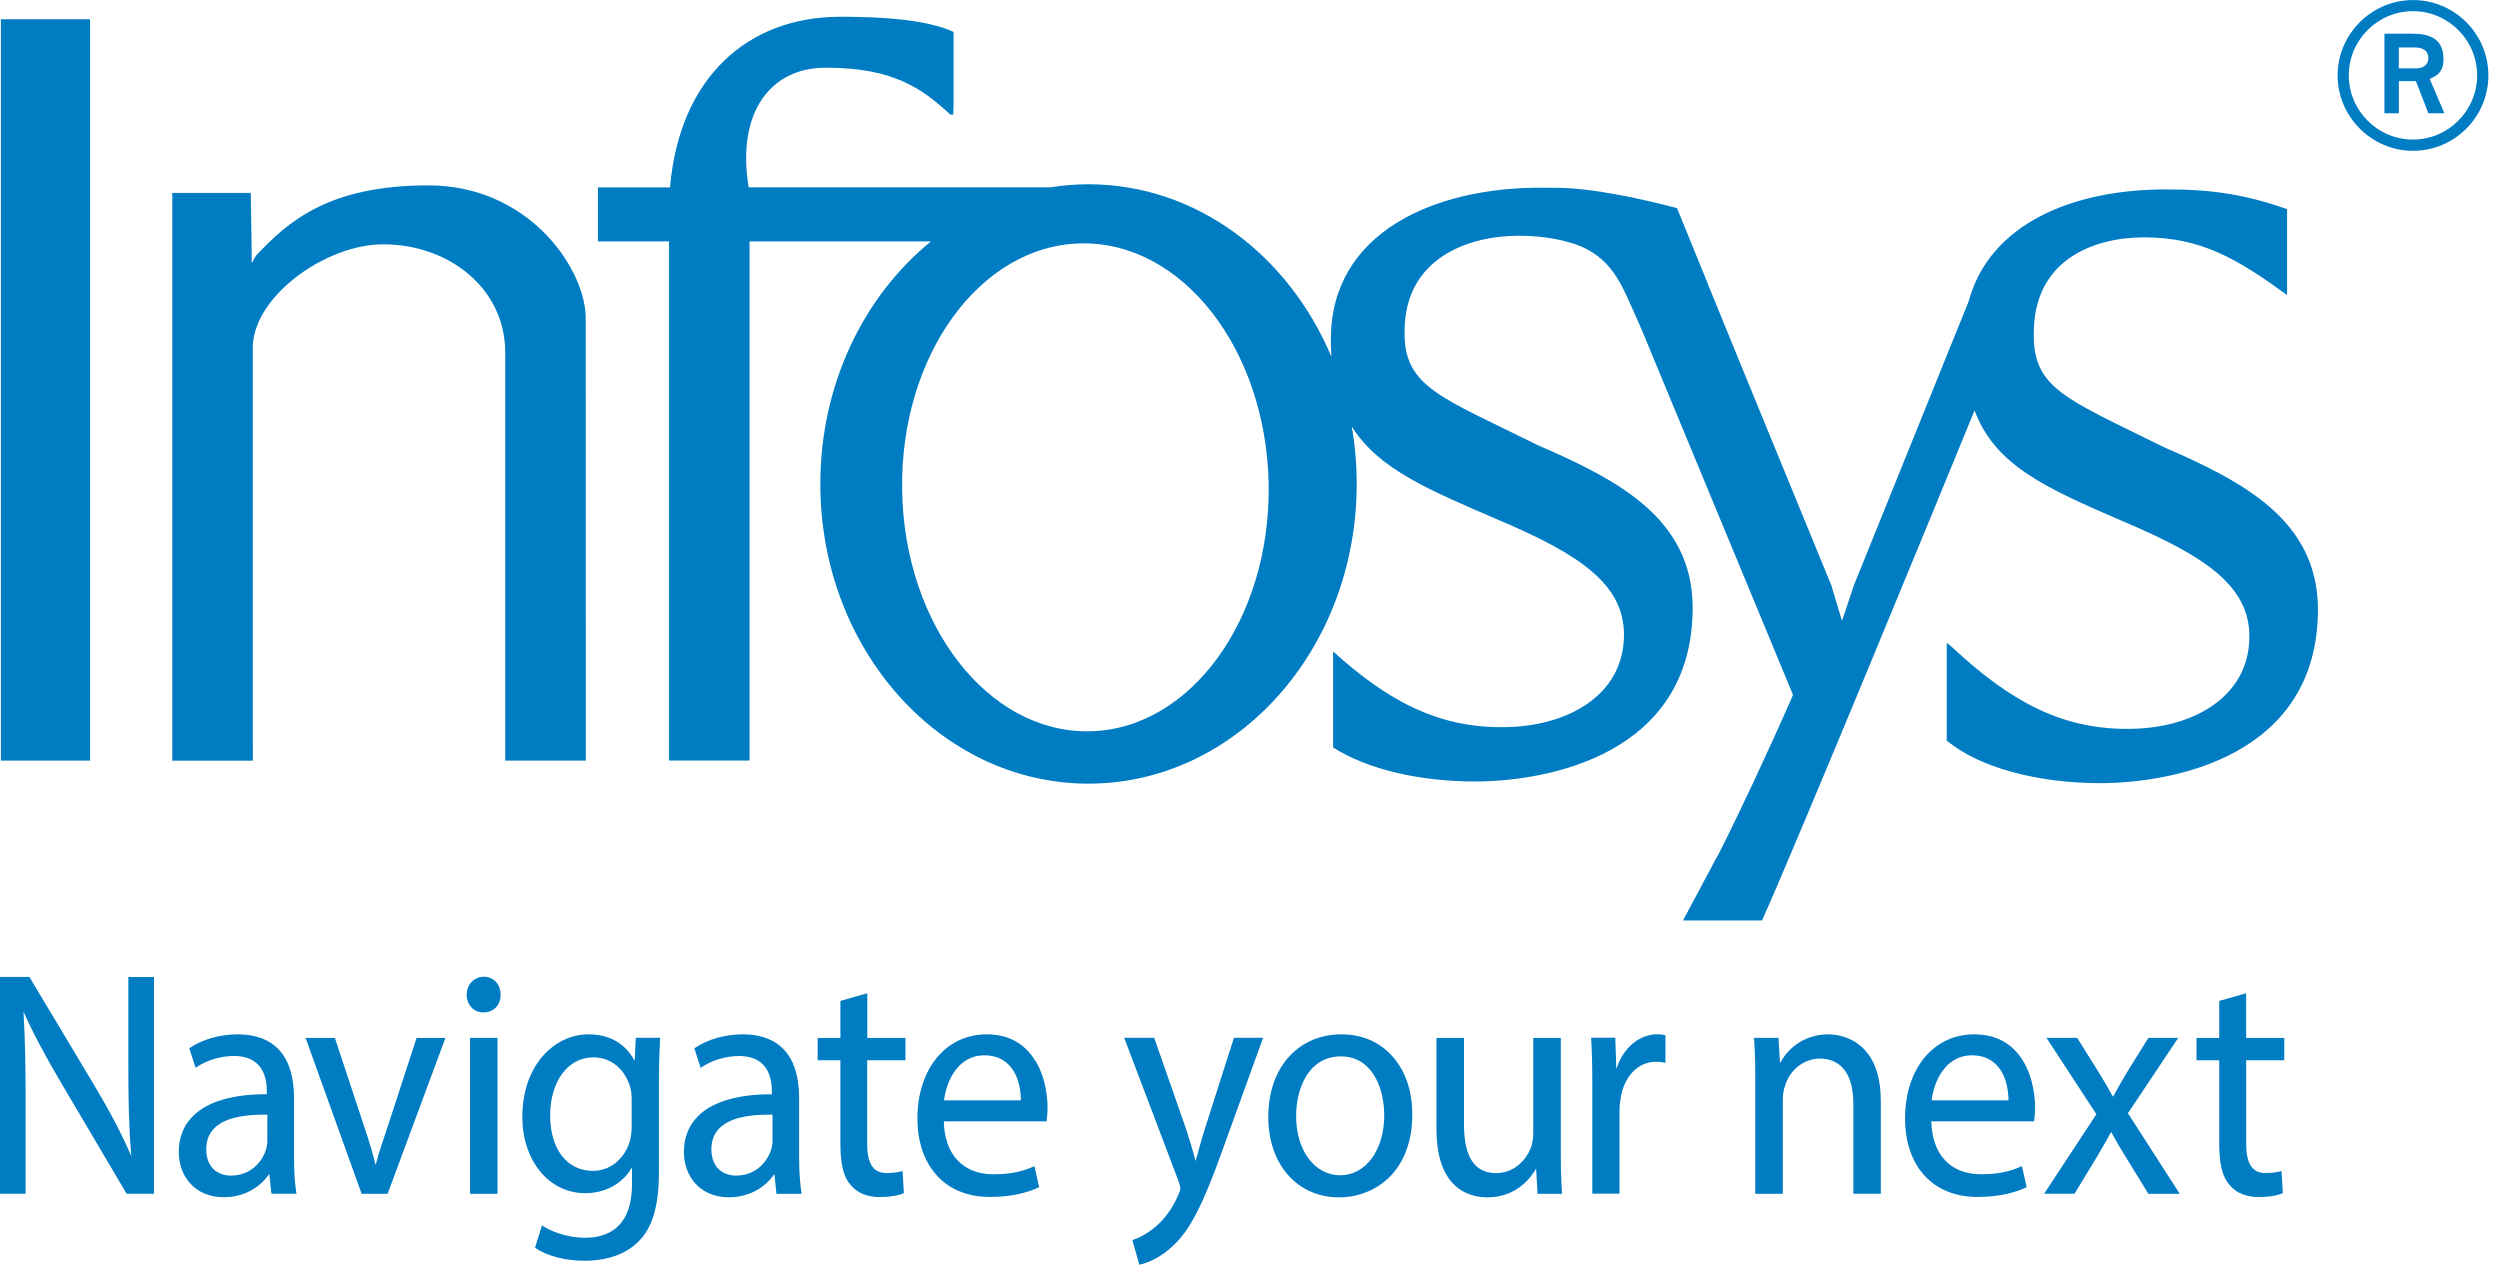 <svg width="170" height="86" viewBox="0 0 170 86" fill="none" xmlns="http://www.w3.org/2000/svg">
<g clip-path="url(#clip0_31605_1021)">
<path d="M90.643 44.289C94.392 47.69 97.77 49.448 102.082 49.448C106.501 49.476 110.431 47.32 110.431 43.161C110.431 39.693 107.352 37.666 101.854 35.337C97.198 33.323 93.73 31.912 91.916 28.995C92.141 30.264 92.255 31.569 92.255 32.909C92.255 44.158 84.092 53.288 74.017 53.288C63.942 53.288 55.783 44.163 55.783 32.909C55.783 26.125 58.747 20.114 63.312 16.413H50.97V51.715H45.491V45.913C45.491 45.81 45.491 45.704 45.491 45.601V16.417H40.659V12.743H45.562C46.193 5.329 50.789 1.139 57.151 1.139C61.274 1.139 63.54 1.565 64.841 2.172V7.193C64.821 7.572 64.821 7.796 64.821 7.796C64.766 7.792 64.628 7.792 64.628 7.792C62.645 5.963 60.686 4.596 56.118 4.604C52.472 4.604 50.06 7.56 50.907 12.739H71.424C72.271 12.605 73.138 12.53 74.017 12.53C81.325 12.53 87.628 17.335 90.537 24.265C90.509 23.882 90.498 23.48 90.498 23.062C90.498 15.826 97.502 12.747 104.782 12.763C105.058 12.763 105.33 12.763 105.598 12.771C108.164 12.731 111.81 13.563 114.037 14.15L118.357 24.758L124.53 39.803L125.255 42.223L126.063 39.803L133.868 20.493C135.311 15.171 141.014 12.869 147.305 12.881C150.435 12.869 152.749 13.244 155.52 14.221V20.059C152.11 17.58 149.662 16.141 145.792 16.141C142.386 16.141 138.298 17.647 138.298 22.653C138.228 26.417 140.486 27.107 147.116 30.394C152.563 32.759 157.589 35.373 157.621 41.415C157.621 51.494 147.684 53.236 142.851 53.256C138.531 53.256 134.578 52.188 132.378 50.359V43.709L132.733 44.001C136.659 47.663 140.127 49.563 144.613 49.563C149.032 49.598 152.958 47.434 152.958 43.279C152.958 39.807 149.879 37.785 144.384 35.459C139.126 33.185 135.681 31.675 134.27 27.911C132.13 33.138 122.161 57.403 119.816 62.59H114.443L116.84 58.116L116.879 58.049C118.223 55.4 120.182 51.238 121.925 47.253L111.578 22.282C111.511 22.132 111.341 21.746 110.99 20.962C110.198 19.152 109.461 17.481 107.226 16.642C106.028 16.235 104.755 16.031 103.273 16.031C99.867 16.031 95.511 17.536 95.511 22.542C95.448 26.307 97.967 26.996 104.597 30.284C110.044 32.645 115.07 35.258 115.102 41.301C115.102 51.38 105.165 53.126 100.332 53.142C96.489 53.142 92.941 52.298 90.651 50.824V44.285L90.643 44.289ZM17.052 13.118L17.119 17.528L17.111 17.824H17.17C17.237 17.639 17.336 17.481 17.426 17.367C19.653 14.978 22.46 12.605 29.137 12.605C35.814 12.605 39.661 18.029 39.827 21.446L39.835 45.605V51.719H34.356V23.953C34.356 19.692 30.619 16.614 26.043 16.614C22.235 16.614 17.351 20.031 17.19 23.5V45.779L17.194 51.727H11.715V45.613V18.198V13.118H17.048H17.052ZM0.059 7.422V7.347V1.308H6.125V45.739V51.719H0.059V45.605V7.418V7.422ZM116.059 19.125C116.134 19.326 116.217 19.539 116.316 19.767L118.357 24.765L116.059 19.125ZM115.705 60.217C115.981 59.744 116.371 59.023 116.832 58.116L115.705 60.217ZM111.57 22.282C111.727 22.633 111.353 21.762 111.353 21.762L111.57 22.282ZM61.345 33.358C61.498 42.527 67.206 49.85 74.084 49.728C80.966 49.606 86.422 42.077 86.268 32.917C86.106 23.752 80.403 16.425 73.521 16.551C66.638 16.673 61.187 24.202 61.345 33.358ZM163.123 3.228H164.211C164.799 3.228 165.126 3.468 165.126 3.949C165.126 4.43 164.755 4.647 164.298 4.647H163.119V3.228H163.123ZM162.142 7.702H163.123V5.518H164.282L165.13 7.702H166.221L165.22 5.368C165.571 5.195 166.158 4.998 166.158 4.036C166.158 2.463 164.98 2.29 163.955 2.29H162.142V7.702ZM159.718 5.124C159.718 2.723 161.681 0.76 164.081 0.76C166.482 0.76 168.445 2.723 168.445 5.124C168.445 7.524 166.482 9.491 164.081 9.491C161.681 9.491 159.718 7.528 159.718 5.124ZM164.085 10.256C166.899 10.256 169.209 7.966 169.209 5.128C169.209 2.29 166.899 0.004 164.085 0.004C161.271 0.004 158.957 2.313 158.957 5.128C158.957 7.942 161.275 10.256 164.085 10.256ZM10.469 66.433V81.175H8.609L8.601 81.159L4.202 73.709C3.047 71.758 2.227 70.209 1.616 68.83L1.6 68.838C1.703 70.662 1.742 72.417 1.742 74.868V81.175H0V66.433H2.002L2.01 66.449L6.457 73.879C7.462 75.554 8.266 77.099 8.928 78.609C8.758 76.583 8.727 74.746 8.727 72.61V66.437H10.473L10.469 66.433ZM20.158 81.144C20.044 80.497 19.992 79.673 19.992 78.621V74.675C19.992 71.088 17.919 70.335 16.177 70.335C14.959 70.335 13.761 70.674 12.889 71.273L12.87 71.285L13.287 72.57L13.299 72.606L13.335 72.586C14.048 72.097 15.01 71.806 15.909 71.806C17.375 71.806 18.144 72.641 18.144 74.218V74.407H18.088C15.814 74.407 14.1 74.916 13.126 75.885C12.483 76.524 12.156 77.356 12.156 78.353C12.156 79.831 13.118 81.412 15.231 81.412C16.48 81.412 17.627 80.828 18.293 79.847H18.313L18.459 81.175H20.166V81.14L20.158 81.144ZM15.7 79.941C14.888 79.941 14.025 79.468 14.025 78.144C14.025 77.553 14.214 77.068 14.592 76.701C15.207 76.098 16.326 75.795 17.919 75.795C18.002 75.795 18.096 75.795 18.179 75.799V77.6C18.179 77.777 18.144 77.99 18.077 78.199C17.82 79.007 17.04 79.941 15.7 79.941ZM30.296 70.576L30.276 70.615L26.358 81.179H24.584V81.159L20.781 70.58H22.779V70.599L24.738 76.524C25.093 77.564 25.349 78.416 25.538 79.208H25.546C25.763 78.384 26.031 77.572 26.39 76.524L28.329 70.58H30.292L30.296 70.576ZM34.041 67.643C34.048 67.978 33.938 68.282 33.721 68.506C33.504 68.731 33.205 68.845 32.858 68.845C32.215 68.845 31.735 68.329 31.735 67.643C31.735 66.957 32.235 66.417 32.897 66.417C33.56 66.417 34.041 66.922 34.041 67.643ZM33.832 70.576V81.179H31.963V70.576H33.832ZM43.236 70.576L43.158 72.148C42.803 71.459 41.94 70.335 40.036 70.335C38.857 70.335 37.75 70.856 36.914 71.806C36.004 72.846 35.519 74.281 35.519 75.964C35.519 77.391 35.948 78.7 36.725 79.65C37.505 80.607 38.597 81.136 39.791 81.136C41.167 81.136 42.326 80.497 42.976 79.382V80.517C42.976 83.536 41.246 84.167 39.791 84.167C38.337 84.167 37.261 83.595 36.89 83.347L36.855 83.323L36.39 84.821L36.382 84.845L36.402 84.857C37.166 85.397 38.44 85.732 39.732 85.732C40.812 85.732 42.31 85.511 43.378 84.459C44.364 83.524 44.809 82.03 44.809 79.622V73.501C44.809 72.223 44.849 71.372 44.888 70.603L44.896 70.572H43.244L43.236 70.576ZM40.32 79.618C38.554 79.618 37.411 78.136 37.411 75.854C37.411 73.572 38.593 71.9 40.347 71.9C41.751 71.9 42.562 72.933 42.846 73.903C42.937 74.183 42.953 74.498 42.953 74.766V76.658C42.953 77.024 42.898 77.383 42.807 77.671C42.428 78.849 41.459 79.618 40.324 79.618H40.32ZM54.506 81.144C54.399 80.497 54.34 79.673 54.34 78.621V74.675C54.34 71.088 52.267 70.335 50.521 70.335C49.303 70.335 48.105 70.674 47.237 71.273L47.218 71.285L47.632 72.574L47.647 72.61L47.679 72.59C48.392 72.101 49.354 71.809 50.257 71.809C51.274 71.809 52.488 72.227 52.488 74.222V74.411H52.432C50.162 74.411 48.447 74.919 47.474 75.889C46.827 76.528 46.504 77.359 46.504 78.357C46.504 79.835 47.47 81.415 49.579 81.415C50.832 81.415 51.975 80.832 52.641 79.851H52.661L52.799 81.179H54.51V81.144H54.506ZM50.052 79.941C49.244 79.941 48.373 79.468 48.373 78.144C48.373 77.553 48.562 77.068 48.94 76.701C49.555 76.098 50.67 75.795 52.267 75.795C52.354 75.795 52.44 75.795 52.531 75.799V77.6C52.531 77.777 52.496 77.99 52.428 78.199C52.168 79.007 51.388 79.941 50.052 79.941ZM58.968 72.093V77.75C58.968 79.149 59.378 79.768 60.296 79.768C60.785 79.768 61.132 79.697 61.337 79.638L61.376 79.63V79.665L61.463 81.128L61.443 81.14C61.049 81.309 60.477 81.4 59.823 81.4C58.972 81.4 58.29 81.12 57.848 80.584C57.364 80.052 57.147 79.173 57.147 77.821V72.097H55.602V70.58H57.147V68.057H57.166L58.976 67.541V70.58H61.569V72.097H58.976L58.968 72.093ZM70.383 72.105C69.654 70.93 68.546 70.335 67.088 70.335C64.321 70.335 62.385 72.685 62.385 76.051C62.385 77.635 62.839 78.972 63.694 79.918C64.565 80.887 65.815 81.392 67.312 81.392C68.925 81.392 70.013 81.041 70.639 80.737L70.663 80.73L70.347 79.33L70.34 79.295L70.308 79.311C69.685 79.591 68.917 79.851 67.561 79.851C65.487 79.851 64.226 78.51 64.179 76.252H71.167L71.183 76.141C71.203 75.944 71.234 75.668 71.234 75.329C71.234 74.766 71.156 73.327 70.387 72.101L70.383 72.105ZM64.195 74.821C64.329 73.666 65.05 71.762 66.938 71.762C67.62 71.762 68.18 71.979 68.597 72.409C69.362 73.185 69.425 74.415 69.417 74.821H64.195ZM85.89 70.576L85.874 70.615L83.158 78.128C81.775 81.999 80.907 83.666 79.737 84.742C78.925 85.507 78.05 85.885 77.498 85.992L77.47 86L77.462 85.968L77.005 84.328L77.033 84.317C77.289 84.234 77.959 83.962 78.605 83.39C79.208 82.886 79.776 82.09 80.119 81.266C80.206 81.065 80.265 80.923 80.265 80.82C80.265 80.718 80.229 80.584 80.143 80.324L76.445 70.572H78.483L78.491 70.592L80.671 76.823C80.903 77.545 81.148 78.353 81.298 78.948C81.357 78.739 81.424 78.514 81.491 78.274C81.617 77.809 81.763 77.277 81.924 76.78L83.907 70.572H85.886L85.89 70.576ZM94.699 71.845C93.828 70.852 92.618 70.335 91.211 70.335C89.804 70.335 88.578 70.86 87.683 71.821C86.745 72.834 86.244 74.269 86.244 75.964C86.244 79.18 88.219 81.419 91.045 81.419C92.346 81.419 93.552 80.942 94.451 80.075C95.484 79.066 96.036 77.584 96.036 75.791C96.036 74.202 95.578 72.838 94.703 71.849L94.699 71.845ZM91.132 79.918C89.394 79.918 88.136 78.227 88.136 75.897C88.136 73.875 89.075 71.833 91.171 71.833C93.269 71.833 94.128 73.918 94.128 75.854C94.128 78.207 92.866 79.918 91.136 79.918H91.132ZM106.217 81.179H104.554V81.151L104.455 79.468C104.108 80.075 103.123 81.419 101.144 81.419C100.49 81.419 99.552 81.258 98.818 80.493C98.058 79.705 97.679 78.455 97.679 76.772V70.58H99.552V76.445C99.552 78.684 100.269 79.772 101.743 79.772C102.989 79.772 103.793 78.841 104.1 78.049C104.207 77.761 104.262 77.415 104.262 77.08V70.58H106.134V78.278C106.134 79.484 106.162 80.398 106.217 81.151V81.183V81.179ZM113.249 70.406V72.275L113.217 72.267C113.02 72.219 112.839 72.2 112.606 72.2C111.404 72.2 110.462 73.158 110.21 74.636C110.167 74.908 110.127 75.203 110.127 75.523V81.171H108.278V73.887C108.278 72.519 108.255 71.502 108.196 70.599V70.568H109.843V70.596L109.906 72.637H109.934C110.391 71.234 111.479 70.331 112.713 70.331C112.91 70.331 113.056 70.351 113.237 70.394L113.257 70.402L113.249 70.406ZM127.896 74.853V81.175H126.028V75.065C126.028 72.385 124.605 71.983 123.75 71.983C122.835 71.983 121.739 72.582 121.353 73.922C121.278 74.151 121.231 74.47 121.231 74.809V81.179H119.359V73.461C119.359 72.275 119.335 71.423 119.276 70.607V70.576H120.939V70.603L121.042 72.306C121.527 71.344 122.642 70.335 124.345 70.335C124.936 70.335 127.892 70.548 127.892 74.853H127.896ZM137.546 72.105C136.812 70.93 135.701 70.335 134.242 70.335C131.475 70.335 129.544 72.685 129.544 76.051C129.544 77.635 129.993 78.972 130.849 79.918C131.72 80.887 132.973 81.392 134.467 81.392C136.079 81.392 137.163 81.041 137.79 80.737L137.814 80.73L137.498 79.33V79.295L137.455 79.311C136.828 79.591 136.06 79.851 134.712 79.851C132.638 79.851 131.377 78.51 131.33 76.252H138.318L138.334 76.141C138.354 75.944 138.385 75.668 138.385 75.329C138.385 74.766 138.302 73.327 137.546 72.101V72.105ZM131.353 74.821C131.483 73.666 132.212 71.762 134.097 71.762C134.779 71.762 135.334 71.979 135.752 72.409C136.521 73.185 136.576 74.415 136.576 74.821H131.353ZM148.224 81.179H146.095L146.083 81.167L144.621 78.786C144.243 78.191 143.911 77.612 143.557 76.973C143.308 77.446 143.048 77.884 142.776 78.349C142.69 78.491 142.603 78.637 142.52 78.786L141.066 81.175H139L142.556 75.767L139.162 70.576H141.247L142.674 72.854C143.044 73.445 143.364 73.997 143.675 74.561H143.703C143.967 74.056 144.231 73.599 144.491 73.162C144.558 73.051 144.621 72.941 144.684 72.834L146.091 70.576H148.121L148.09 70.619L144.7 75.7L148.22 81.175L148.224 81.179ZM152.741 72.093V77.75C152.741 79.149 153.151 79.768 154.069 79.768C154.558 79.768 154.905 79.697 155.11 79.638L155.149 79.63V79.665L155.232 81.128L155.212 81.14C154.826 81.309 154.247 81.4 153.596 81.4C152.745 81.4 152.059 81.12 151.614 80.584C151.137 80.052 150.908 79.173 150.908 77.821V72.097H149.363V70.58H150.908V68.057H150.932L152.737 67.541V70.58H155.331V72.097H152.737L152.741 72.093Z" fill="#007CC3"/>
</g>
<defs>
<clipPath id="clip0_31605_1021">
<rect width="169.209" height="86" fill="white"/>
</clipPath>
</defs>
</svg>
